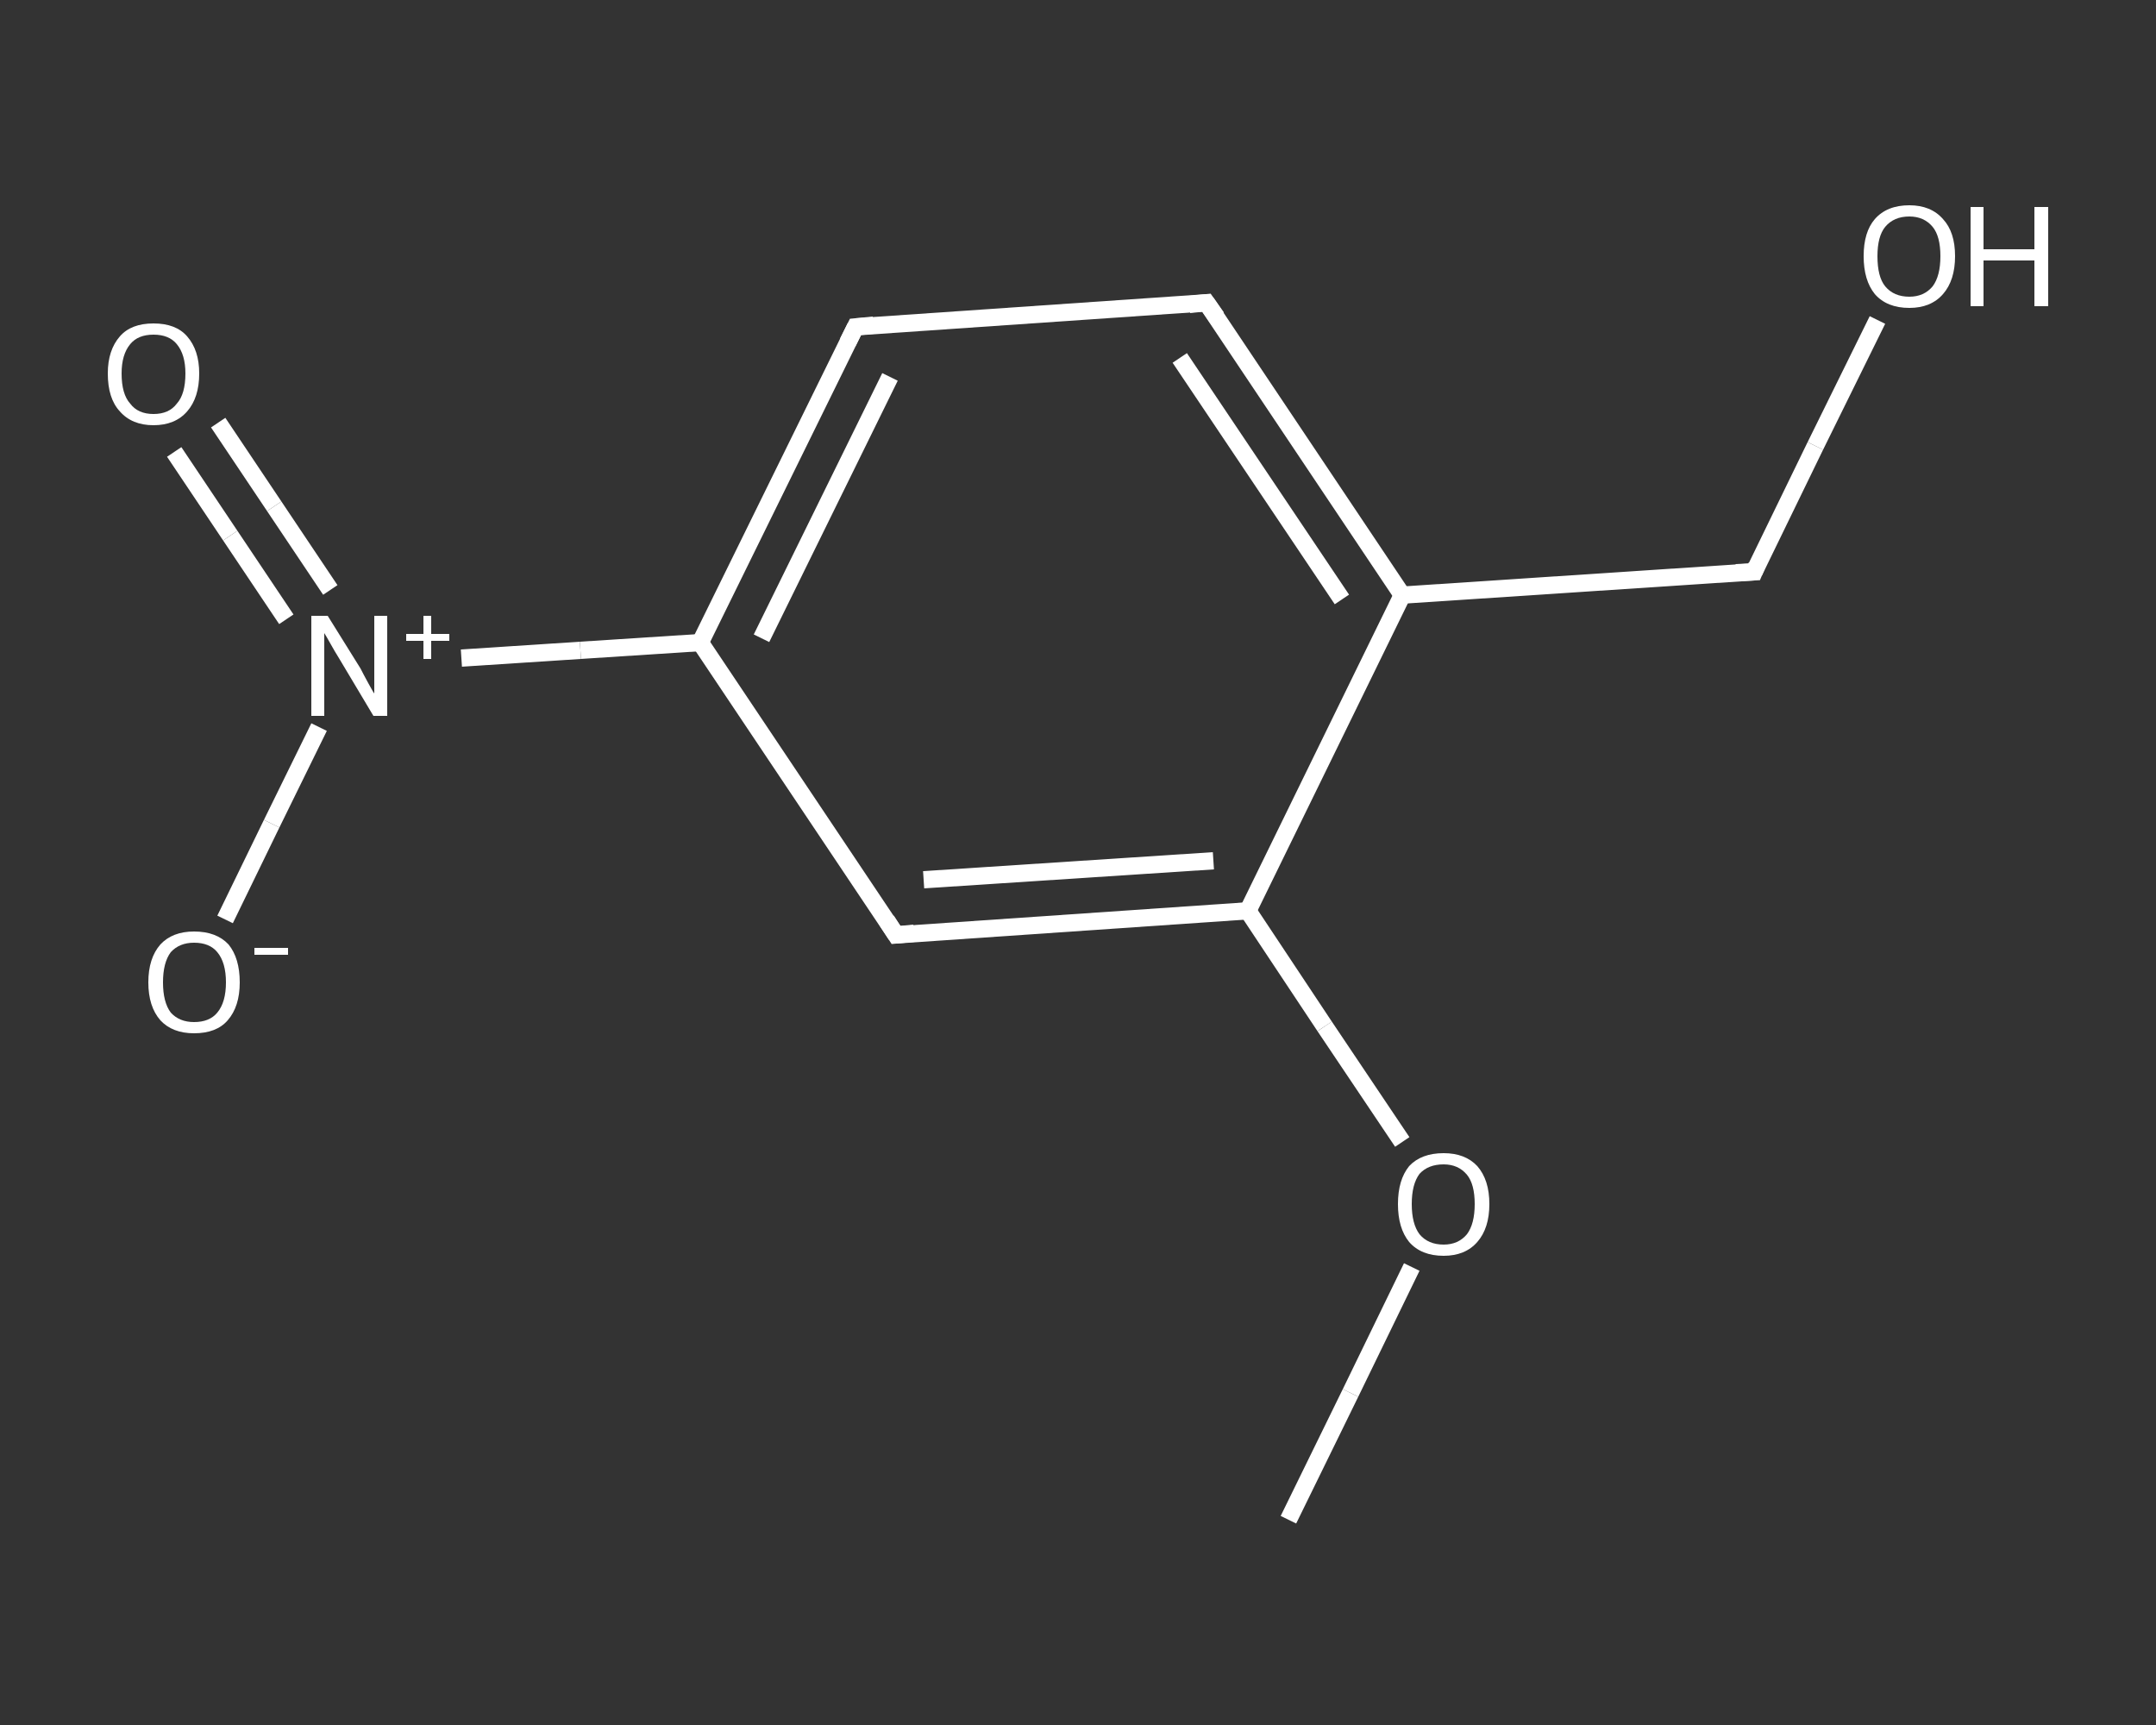 <?xml version='1.0' encoding='iso-8859-1'?>
<svg version='1.1' baseProfile='full'
              xmlns='http://www.w3.org/2000/svg'
                      xmlns:rdkit='http://www.rdkit.org/xml'
                      xmlns:xlink='http://www.w3.org/1999/xlink'
                  xml:space='preserve'
width='250px' height='200px' viewBox='0 0 250 200'>
<rect x="0" y="0" width="250" height="200" fill="#333333" stroke="none"/>
<!-- END OF HEADER -->
<rect style='opacity:1.0;fill:transparent;stroke:none' width='250.0' height='200.0' x='0.0' y='0.0'> </rect>
<path class='bond-0 atom-0 atom-1' d='M 149.4,176.2 L 156.6,161.5' style='fill:none;fill-rule:evenodd;stroke:#FFFFFF;stroke-width:2.0px;stroke-linecap:butt;stroke-linejoin:miter;stroke-opacity:1' />
<path class='bond-0 atom-0 atom-1' d='M 156.6,161.5 L 163.7,146.9' style='fill:none;fill-rule:evenodd;stroke:#FFFFFF;stroke-width:2.0px;stroke-linecap:butt;stroke-linejoin:miter;stroke-opacity:1' />
<path class='bond-1 atom-1 atom-2' d='M 162.6,132.4 L 153.6,119.0' style='fill:none;fill-rule:evenodd;stroke:#FFFFFF;stroke-width:2.0px;stroke-linecap:butt;stroke-linejoin:miter;stroke-opacity:1' />
<path class='bond-1 atom-1 atom-2' d='M 153.6,119.0 L 144.7,105.6' style='fill:none;fill-rule:evenodd;stroke:#FFFFFF;stroke-width:2.0px;stroke-linecap:butt;stroke-linejoin:miter;stroke-opacity:1' />
<path class='bond-2 atom-2 atom-3' d='M 144.7,105.6 L 103.9,108.4' style='fill:none;fill-rule:evenodd;stroke:#FFFFFF;stroke-width:2.0px;stroke-linecap:butt;stroke-linejoin:miter;stroke-opacity:1' />
<path class='bond-2 atom-2 atom-3' d='M 140.7,99.8 L 107.1,102.0' style='fill:none;fill-rule:evenodd;stroke:#FFFFFF;stroke-width:2.0px;stroke-linecap:butt;stroke-linejoin:miter;stroke-opacity:1' />
<path class='bond-3 atom-3 atom-4' d='M 103.9,108.4 L 81.2,74.5' style='fill:none;fill-rule:evenodd;stroke:#FFFFFF;stroke-width:2.0px;stroke-linecap:butt;stroke-linejoin:miter;stroke-opacity:1' />
<path class='bond-4 atom-4 atom-5' d='M 81.2,74.5 L 67.3,75.4' style='fill:none;fill-rule:evenodd;stroke:#FFFFFF;stroke-width:2.0px;stroke-linecap:butt;stroke-linejoin:miter;stroke-opacity:1' />
<path class='bond-4 atom-4 atom-5' d='M 67.3,75.4 L 53.5,76.3' style='fill:none;fill-rule:evenodd;stroke:#FFFFFF;stroke-width:2.0px;stroke-linecap:butt;stroke-linejoin:miter;stroke-opacity:1' />
<path class='bond-5 atom-5 atom-6' d='M 38.3,68.4 L 31.8,58.7' style='fill:none;fill-rule:evenodd;stroke:#FFFFFF;stroke-width:2.0px;stroke-linecap:butt;stroke-linejoin:miter;stroke-opacity:1' />
<path class='bond-5 atom-5 atom-6' d='M 31.8,58.7 L 25.3,49.0' style='fill:none;fill-rule:evenodd;stroke:#FFFFFF;stroke-width:2.0px;stroke-linecap:butt;stroke-linejoin:miter;stroke-opacity:1' />
<path class='bond-5 atom-5 atom-6' d='M 33.2,71.8 L 26.7,62.1' style='fill:none;fill-rule:evenodd;stroke:#FFFFFF;stroke-width:2.0px;stroke-linecap:butt;stroke-linejoin:miter;stroke-opacity:1' />
<path class='bond-5 atom-5 atom-6' d='M 26.7,62.1 L 20.2,52.4' style='fill:none;fill-rule:evenodd;stroke:#FFFFFF;stroke-width:2.0px;stroke-linecap:butt;stroke-linejoin:miter;stroke-opacity:1' />
<path class='bond-6 atom-5 atom-7' d='M 37.0,84.3 L 31.5,95.5' style='fill:none;fill-rule:evenodd;stroke:#FFFFFF;stroke-width:2.0px;stroke-linecap:butt;stroke-linejoin:miter;stroke-opacity:1' />
<path class='bond-6 atom-5 atom-7' d='M 31.5,95.5 L 26.1,106.6' style='fill:none;fill-rule:evenodd;stroke:#FFFFFF;stroke-width:2.0px;stroke-linecap:butt;stroke-linejoin:miter;stroke-opacity:1' />
<path class='bond-7 atom-4 atom-8' d='M 81.2,74.5 L 99.2,37.9' style='fill:none;fill-rule:evenodd;stroke:#FFFFFF;stroke-width:2.0px;stroke-linecap:butt;stroke-linejoin:miter;stroke-opacity:1' />
<path class='bond-7 atom-4 atom-8' d='M 88.3,74.0 L 103.2,43.7' style='fill:none;fill-rule:evenodd;stroke:#FFFFFF;stroke-width:2.0px;stroke-linecap:butt;stroke-linejoin:miter;stroke-opacity:1' />
<path class='bond-8 atom-8 atom-9' d='M 99.2,37.9 L 139.9,35.1' style='fill:none;fill-rule:evenodd;stroke:#FFFFFF;stroke-width:2.0px;stroke-linecap:butt;stroke-linejoin:miter;stroke-opacity:1' />
<path class='bond-9 atom-9 atom-10' d='M 139.9,35.1 L 162.6,69.0' style='fill:none;fill-rule:evenodd;stroke:#FFFFFF;stroke-width:2.0px;stroke-linecap:butt;stroke-linejoin:miter;stroke-opacity:1' />
<path class='bond-9 atom-9 atom-10' d='M 136.8,41.5 L 155.6,69.5' style='fill:none;fill-rule:evenodd;stroke:#FFFFFF;stroke-width:2.0px;stroke-linecap:butt;stroke-linejoin:miter;stroke-opacity:1' />
<path class='bond-10 atom-10 atom-11' d='M 162.6,69.0 L 203.4,66.3' style='fill:none;fill-rule:evenodd;stroke:#FFFFFF;stroke-width:2.0px;stroke-linecap:butt;stroke-linejoin:miter;stroke-opacity:1' />
<path class='bond-11 atom-11 atom-12' d='M 203.4,66.3 L 210.5,51.7' style='fill:none;fill-rule:evenodd;stroke:#FFFFFF;stroke-width:2.0px;stroke-linecap:butt;stroke-linejoin:miter;stroke-opacity:1' />
<path class='bond-11 atom-11 atom-12' d='M 210.5,51.7 L 217.7,37.1' style='fill:none;fill-rule:evenodd;stroke:#FFFFFF;stroke-width:2.0px;stroke-linecap:butt;stroke-linejoin:miter;stroke-opacity:1' />
<path class='bond-12 atom-10 atom-2' d='M 162.6,69.0 L 144.7,105.6' style='fill:none;fill-rule:evenodd;stroke:#FFFFFF;stroke-width:2.0px;stroke-linecap:butt;stroke-linejoin:miter;stroke-opacity:1' />
<path d='M 106.0,108.2 L 103.9,108.4 L 102.8,106.7' style='fill:none;stroke:#FFFFFF;stroke-width:2.0px;stroke-linecap:butt;stroke-linejoin:miter;stroke-opacity:1;' />
<path d='M 98.3,39.7 L 99.2,37.9 L 101.3,37.7' style='fill:none;stroke:#FFFFFF;stroke-width:2.0px;stroke-linecap:butt;stroke-linejoin:miter;stroke-opacity:1;' />
<path d='M 137.9,35.3 L 139.9,35.1 L 141.1,36.8' style='fill:none;stroke:#FFFFFF;stroke-width:2.0px;stroke-linecap:butt;stroke-linejoin:miter;stroke-opacity:1;' />
<path d='M 201.3,66.4 L 203.4,66.3 L 203.7,65.6' style='fill:none;stroke:#FFFFFF;stroke-width:2.0px;stroke-linecap:butt;stroke-linejoin:miter;stroke-opacity:1;' />
<path class='atom-1' d='M 162.1 139.6
Q 162.1 136.8, 163.4 135.2
Q 164.8 133.7, 167.4 133.7
Q 169.9 133.7, 171.3 135.2
Q 172.7 136.8, 172.7 139.6
Q 172.7 142.4, 171.3 144.0
Q 169.9 145.6, 167.4 145.6
Q 164.8 145.6, 163.4 144.0
Q 162.1 142.4, 162.1 139.6
M 167.4 144.3
Q 169.1 144.3, 170.1 143.1
Q 171.0 141.9, 171.0 139.6
Q 171.0 137.3, 170.1 136.2
Q 169.1 135.0, 167.4 135.0
Q 165.6 135.0, 164.6 136.1
Q 163.7 137.3, 163.7 139.6
Q 163.7 141.9, 164.6 143.1
Q 165.6 144.3, 167.4 144.3
' fill='#FFFFFF'/>
<path class='atom-5' d='M 38.0 71.4
L 41.8 77.5
Q 42.1 78.1, 42.7 79.2
Q 43.3 80.3, 43.4 80.4
L 43.4 71.4
L 44.9 71.4
L 44.9 83.0
L 43.3 83.0
L 39.3 76.3
Q 38.8 75.5, 38.3 74.6
Q 37.8 73.7, 37.6 73.4
L 37.6 83.0
L 36.1 83.0
L 36.1 71.4
L 38.0 71.4
' fill='#FFFFFF'/>
<path class='atom-5' d='M 47.1 73.5
L 49.1 73.5
L 49.1 71.4
L 50.0 71.4
L 50.0 73.5
L 52.1 73.5
L 52.1 74.3
L 50.0 74.3
L 50.0 76.4
L 49.1 76.4
L 49.1 74.3
L 47.1 74.3
L 47.1 73.5
' fill='#FFFFFF'/>
<path class='atom-6' d='M 12.5 43.3
Q 12.5 40.6, 13.9 39.0
Q 15.2 37.5, 17.8 37.5
Q 20.4 37.5, 21.7 39.0
Q 23.1 40.6, 23.1 43.3
Q 23.1 46.1, 21.7 47.7
Q 20.3 49.3, 17.8 49.3
Q 15.3 49.3, 13.9 47.7
Q 12.5 46.2, 12.5 43.3
M 17.8 48.0
Q 19.6 48.0, 20.5 46.8
Q 21.5 45.7, 21.5 43.3
Q 21.5 41.1, 20.5 39.9
Q 19.6 38.8, 17.8 38.8
Q 16.0 38.8, 15.1 39.9
Q 14.1 41.1, 14.1 43.3
Q 14.1 45.7, 15.1 46.8
Q 16.0 48.0, 17.8 48.0
' fill='#FFFFFF'/>
<path class='atom-7' d='M 17.2 113.9
Q 17.2 111.1, 18.6 109.5
Q 20.0 108.0, 22.5 108.0
Q 25.1 108.0, 26.5 109.5
Q 27.8 111.1, 27.8 113.9
Q 27.8 116.7, 26.4 118.3
Q 25.1 119.8, 22.5 119.8
Q 20.0 119.8, 18.6 118.3
Q 17.2 116.7, 17.2 113.9
M 22.5 118.5
Q 24.3 118.5, 25.2 117.4
Q 26.2 116.2, 26.2 113.9
Q 26.2 111.6, 25.2 110.4
Q 24.3 109.3, 22.5 109.3
Q 20.8 109.3, 19.8 110.4
Q 18.9 111.6, 18.9 113.9
Q 18.9 116.2, 19.8 117.4
Q 20.8 118.5, 22.5 118.5
' fill='#FFFFFF'/>
<path class='atom-7' d='M 29.5 109.9
L 33.4 109.9
L 33.4 110.7
L 29.5 110.7
L 29.5 109.9
' fill='#FFFFFF'/>
<path class='atom-12' d='M 216.1 29.7
Q 216.1 26.9, 217.4 25.4
Q 218.8 23.8, 221.4 23.8
Q 223.9 23.8, 225.3 25.4
Q 226.7 26.9, 226.7 29.7
Q 226.7 32.5, 225.3 34.1
Q 223.9 35.7, 221.4 35.7
Q 218.8 35.7, 217.4 34.1
Q 216.1 32.5, 216.1 29.7
M 221.4 34.4
Q 223.1 34.4, 224.1 33.2
Q 225.0 32.0, 225.0 29.7
Q 225.0 27.4, 224.1 26.3
Q 223.1 25.1, 221.4 25.1
Q 219.6 25.1, 218.6 26.3
Q 217.7 27.4, 217.7 29.7
Q 217.7 32.1, 218.6 33.2
Q 219.6 34.4, 221.4 34.4
' fill='#FFFFFF'/>
<path class='atom-12' d='M 228.5 24.0
L 230.0 24.0
L 230.0 28.9
L 235.9 28.9
L 235.9 24.0
L 237.5 24.0
L 237.5 35.5
L 235.9 35.5
L 235.9 30.2
L 230.0 30.2
L 230.0 35.5
L 228.5 35.5
L 228.5 24.0
' fill='#FFFFFF'/>
</svg>
